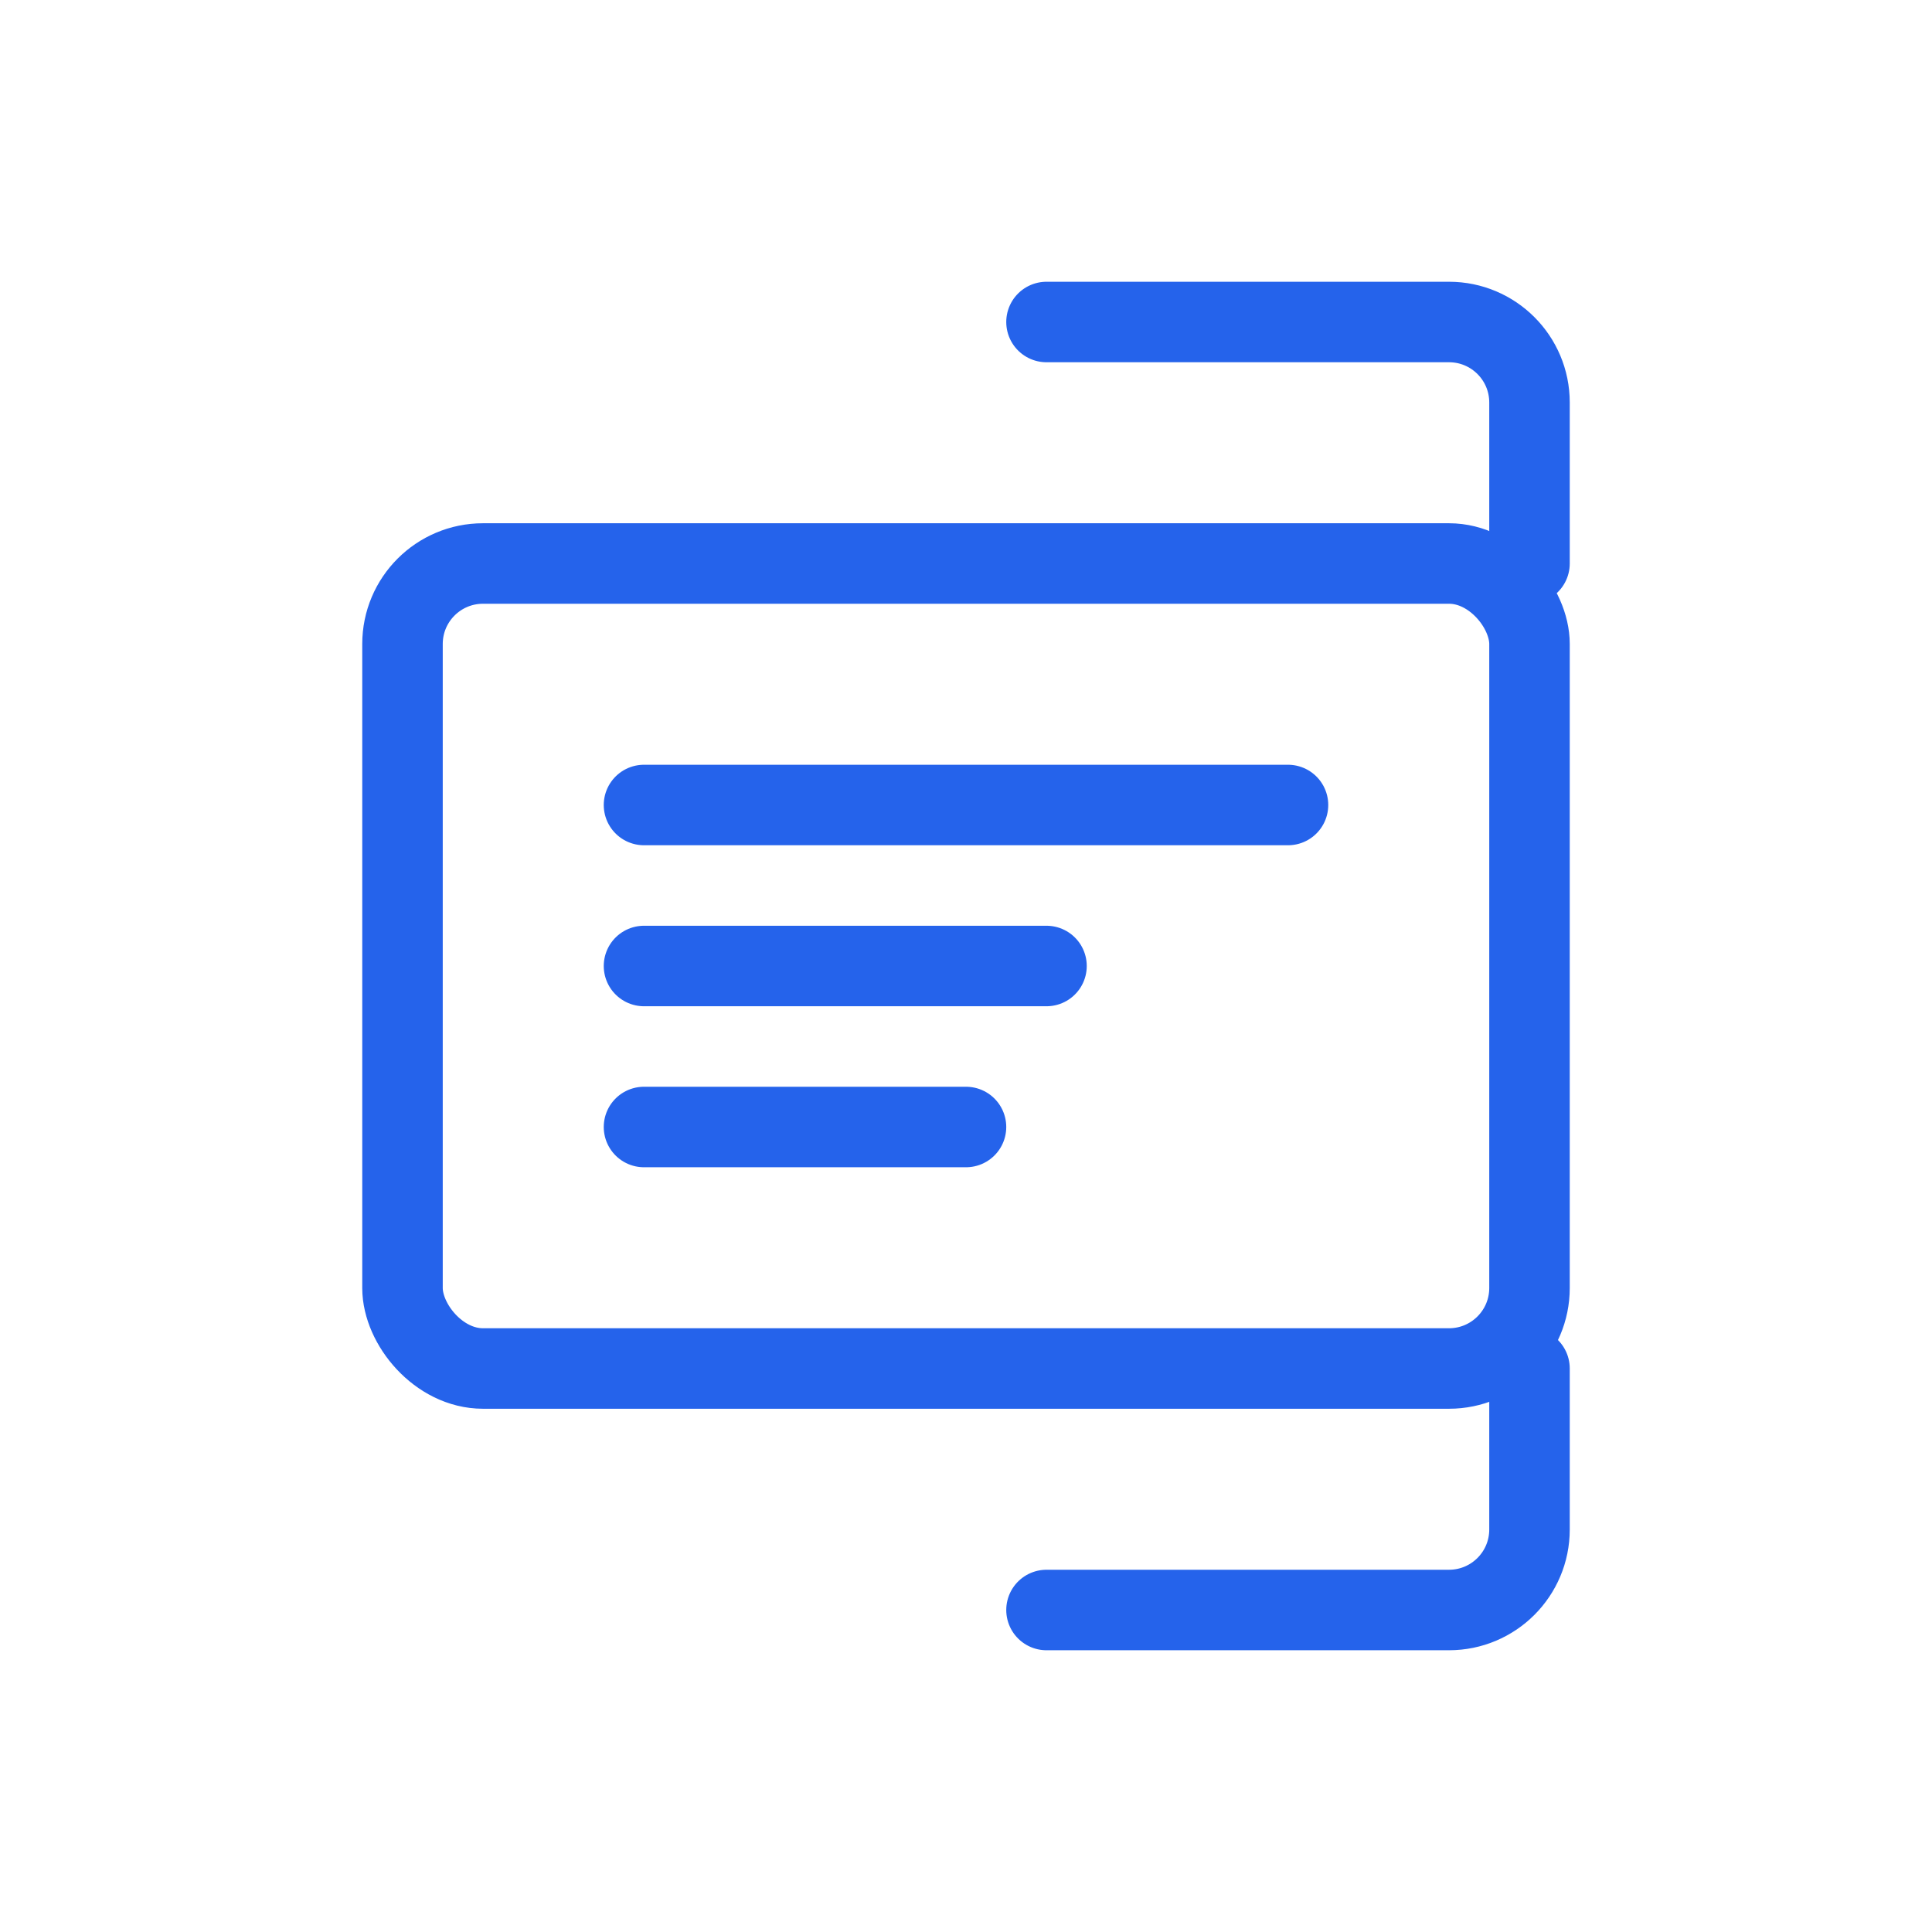 <svg xmlns="http://www.w3.org/2000/svg" width="48" height="48" viewBox="0 0 48 48" fill="none">
  <path d="M26 8H36C37.105 8 38 8.895 38 10V14" stroke="#2563EB" stroke-width="2" stroke-linecap="round" stroke-linejoin="round"/>
  <path d="M26 40H36C37.105 40 38 39.105 38 38V34" stroke="#2563EB" stroke-width="2" stroke-linecap="round" stroke-linejoin="round"/>
  <rect x="10" y="14" width="28" height="20" rx="2" stroke="#2563EB" stroke-width="2"/>
  <path d="M16 20H32" stroke="#2563EB" stroke-width="2" stroke-linecap="round"/>
  <path d="M16 24H26" stroke="#2563EB" stroke-width="2" stroke-linecap="round"/>
  <path d="M16 28H24" stroke="#2563EB" stroke-width="2" stroke-linecap="round"/>
</svg> 